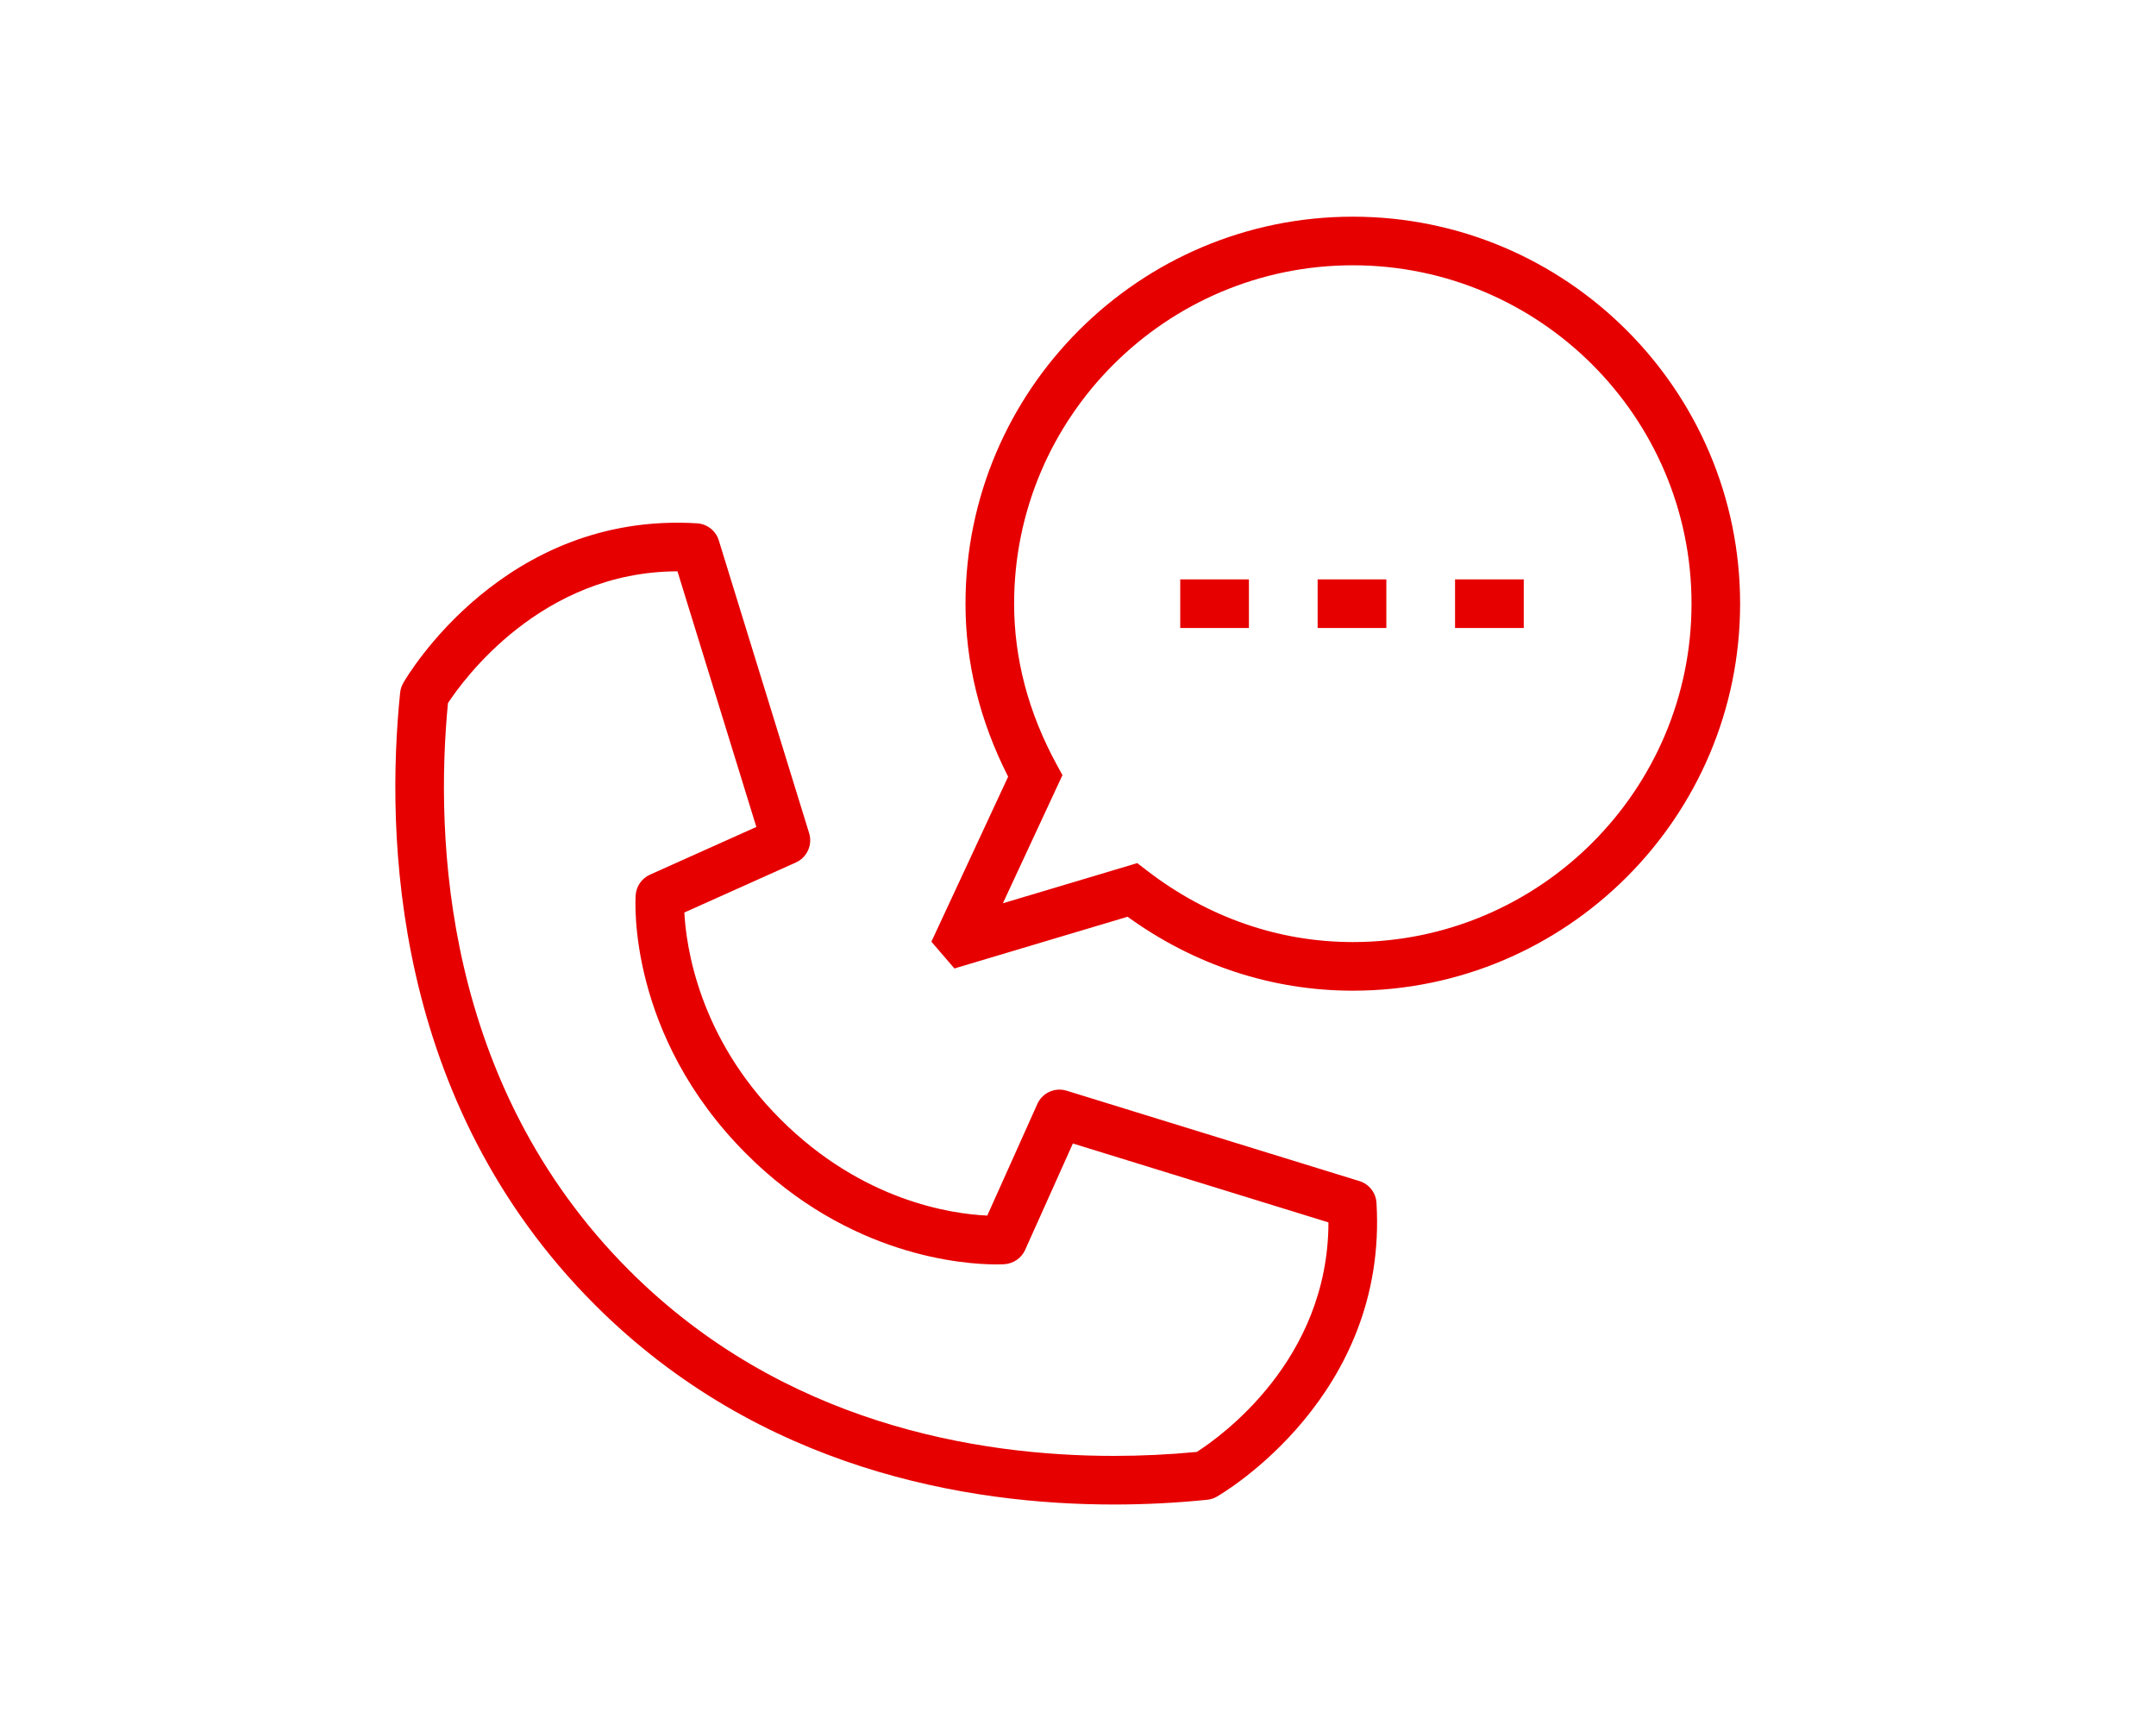 <?xml version="1.0" encoding="utf-8"?>
<!-- Generator: Adobe Illustrator 16.0.0, SVG Export Plug-In . SVG Version: 6.00 Build 0)  -->
<!DOCTYPE svg PUBLIC "-//W3C//DTD SVG 1.1//EN" "http://www.w3.org/Graphics/SVG/1.1/DTD/svg11.dtd">
<svg version="1.1" id="レイヤー_1" xmlns="http://www.w3.org/2000/svg" xmlns:xlink="http://www.w3.org/1999/xlink" x="0px"
	 y="0px" width="120px" height="96px" viewBox="0 0 120 96" enable-background="new 0 0 120 96" xml:space="preserve">
<g>
	<g>
		<g>
			<path fill="#E60000" d="M61.994,83.729C61.994,83.729,61.994,83.729,61.994,83.729c-8.106,0-19.695-1.927-28.878-11.109
				c-11.312-11.313-11.65-26.205-10.845-34.074c0.02-0.189,0.079-0.372,0.173-0.537c0.217-0.377,5.605-9.542,16.352-8.886
				c0.562,0.034,1.045,0.413,1.211,0.951l5.028,16.292c0.202,0.653-0.116,1.354-0.739,1.633l-6.207,2.784
				c0.101,1.905,0.812,6.968,5.343,11.499c4.55,4.55,9.496,5.275,11.518,5.368l2.787-6.211c0.279-0.624,0.978-0.942,1.633-0.738
				l16.291,5.028c0.539,0.166,0.918,0.648,0.952,1.21c0.649,10.739-8.496,16.128-8.886,16.353c-0.165,0.095-0.348,0.153-0.537,0.173
				C65.47,83.641,63.722,83.729,61.994,83.729z M24.932,39.132c-0.716,7.467-0.279,21.199,10.097,31.576
				c8.527,8.526,19.37,10.316,26.964,10.316h0.001c1.534,0,3.086-0.074,4.617-0.221c1.294-0.826,7.319-5.084,7.329-12.774
				l-14.225-4.391l-2.657,5.921c-0.203,0.453-0.646,0.759-1.141,0.796c0,0-0.163,0.012-0.462,0.012
				c-1.821,0-8.207-0.443-13.915-6.151c-6.614-6.615-6.182-14.083-6.16-14.397c0.034-0.498,0.34-0.937,0.796-1.142l5.921-2.656
				l-4.39-14.225C30.113,31.809,25.757,37.87,24.932,39.132z"/>
		</g>
	</g>
	<g>
		<g>
			<g>
				<g>
					<g>
						<rect x="80.986" y="32.244" fill="#E60000" width="3.824" height="2.705"/>
					</g>
					<g>
						<rect x="73.338" y="32.244" fill="#E60000" width="3.824" height="2.705"/>
					</g>
					<g>
						<rect x="65.69" y="32.244" fill="#E60000" width="3.823" height="2.705"/>
					</g>
				</g>
			</g>
			<g>
				<path fill="#E60000" d="M75.296,55.134c-4.49,0-8.811-1.42-12.538-4.115l-9.636,2.878l-1.282-1.49l4.271-9.183
					c-1.575-3.095-2.373-6.33-2.373-9.627c0-11.876,9.67-21.538,21.557-21.538s21.557,9.662,21.557,21.538
					S87.183,55.134,75.296,55.134z M63.298,48.034l0.549,0.422c3.375,2.598,7.334,3.972,11.449,3.972
					c10.395,0,18.852-8.448,18.852-18.833S85.69,14.764,75.296,14.764s-18.852,8.448-18.852,18.833c0,3.057,0.795,6.065,2.364,8.942
					l0.327,0.599l-3.316,7.131L63.298,48.034z"/>
			</g>
		</g>
	</g>
</g>
</svg>
